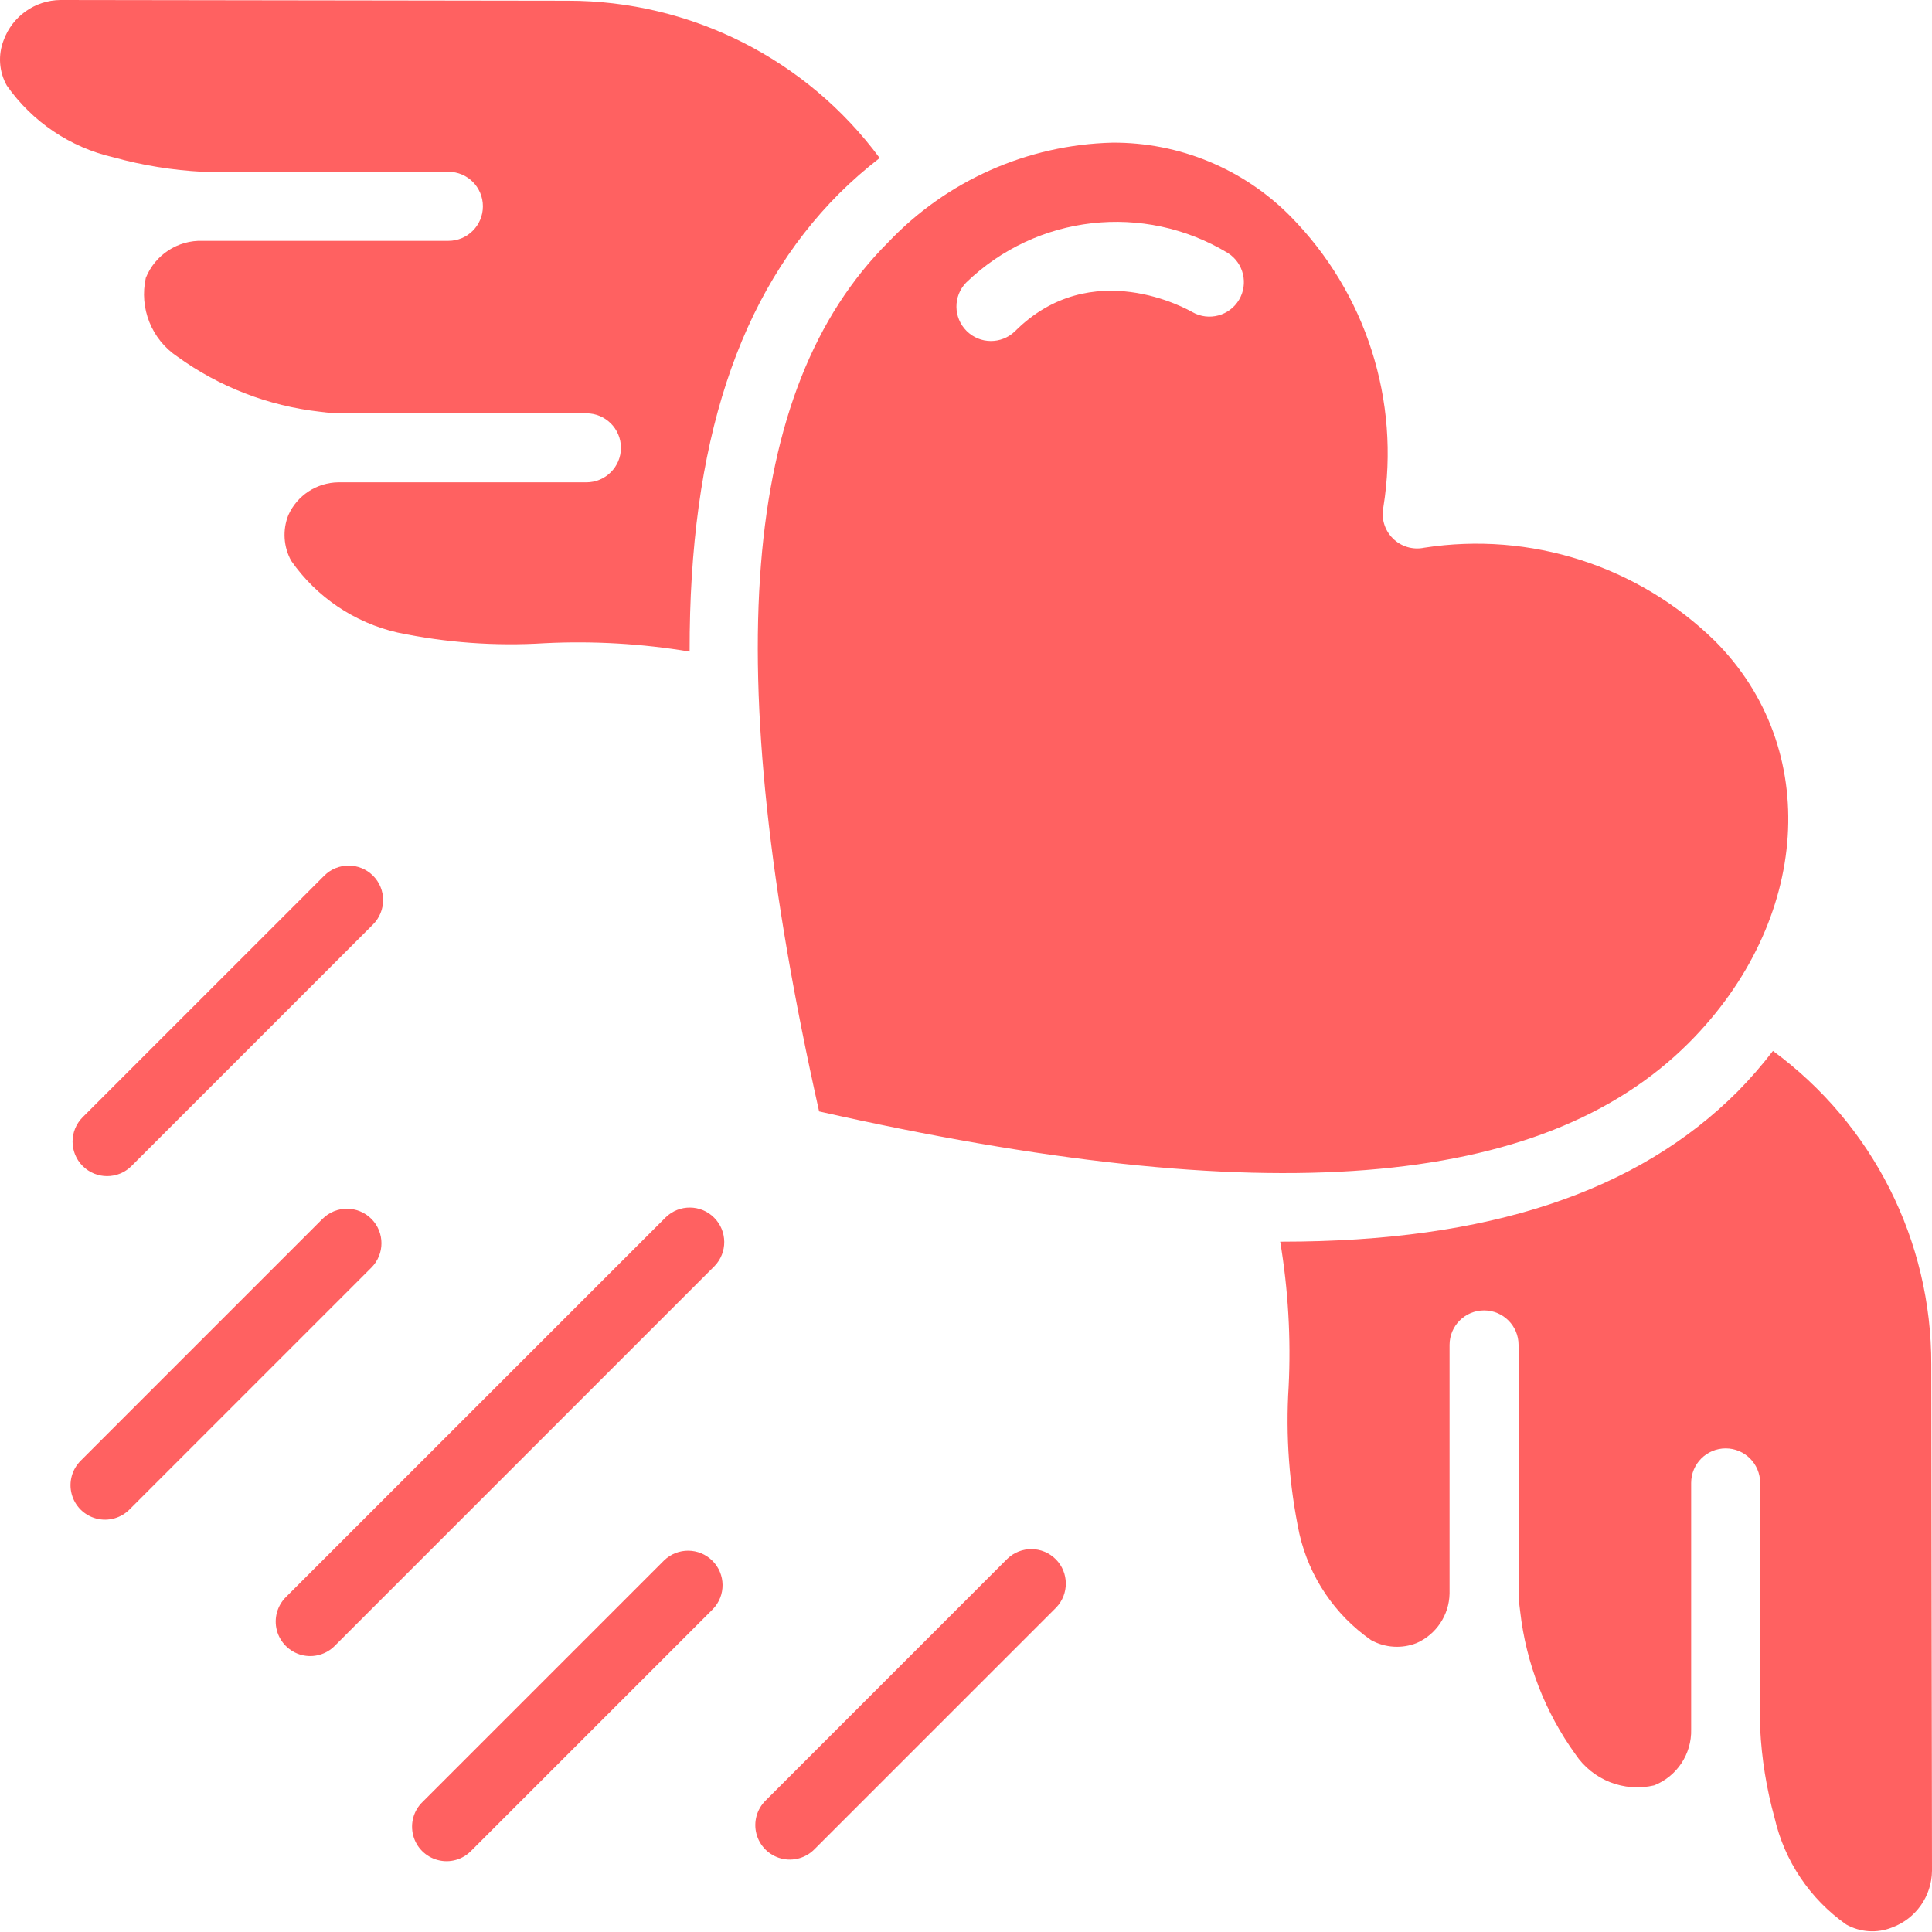 <svg width="38" height="38" viewBox="0 0 38 38" fill="none" xmlns="http://www.w3.org/2000/svg">
<path d="M6.377 17.224L1.626 21.974C1.361 22.239 1.361 22.669 1.626 22.934C1.891 23.199 2.321 23.2 2.586 22.934L7.336 18.184C7.601 17.919 7.602 17.489 7.337 17.224C7.072 16.959 6.642 16.959 6.377 17.224Z" fill="#FF6161"/>
<path d="M7.304 23.973C7.039 23.708 6.609 23.708 6.344 23.973L1.594 28.723C1.418 28.894 1.347 29.146 1.409 29.383C1.471 29.621 1.656 29.806 1.894 29.868C2.131 29.93 2.383 29.859 2.554 29.683L7.304 24.933C7.569 24.668 7.569 24.238 7.304 23.973Z" fill="#FF6161"/>
<path d="M13.095 23.942L5.63 31.406C5.454 31.576 5.383 31.829 5.445 32.066C5.507 32.303 5.693 32.489 5.93 32.551C6.167 32.613 6.42 32.542 6.59 32.366L14.055 24.901C14.312 24.635 14.308 24.212 14.046 23.95C13.785 23.688 13.361 23.684 13.095 23.942Z" fill="#FF6161"/>
<path d="M19.813 30.659L15.063 35.41C14.887 35.58 14.816 35.832 14.878 36.069C14.94 36.307 15.126 36.492 15.363 36.554C15.6 36.616 15.852 36.545 16.023 36.369L20.773 31.619C21.03 31.352 21.026 30.929 20.765 30.668C20.503 30.406 20.08 30.402 19.813 30.659Z" fill="#FF6161"/>
<path d="M13.062 30.691L8.312 35.441C8.135 35.611 8.065 35.863 8.127 36.101C8.189 36.338 8.374 36.523 8.611 36.585C8.849 36.648 9.101 36.577 9.271 36.4L14.021 31.65C14.279 31.384 14.275 30.96 14.013 30.699C13.752 30.437 13.328 30.433 13.062 30.691Z" fill="#FF6161"/>
<path d="M16.111 21.86C24.89 23.837 30.322 23.406 33.216 20.513C35.615 18.112 35.836 14.713 33.728 12.605C32.218 11.128 30.1 10.449 28.012 10.773C27.788 10.82 27.555 10.75 27.394 10.588C27.232 10.426 27.163 10.193 27.21 9.969C27.546 7.88 26.866 5.756 25.378 4.251C24.453 3.318 23.191 2.797 21.877 2.806C20.207 2.848 18.622 3.552 17.471 4.764C14.574 7.656 14.143 13.089 16.111 21.86ZM19.003 5.558C20.388 4.218 22.501 3.979 24.15 4.976C24.461 5.173 24.558 5.582 24.37 5.897C24.181 6.213 23.775 6.321 23.454 6.14C23.369 6.091 21.471 5.009 19.962 6.517C19.696 6.774 19.273 6.771 19.011 6.509C18.749 6.247 18.745 5.824 19.003 5.558Z" fill="#FF6161"/>
<path d="M37.986 26.842C37.993 24.405 36.836 22.112 34.872 20.67C34.656 20.951 34.424 21.219 34.175 21.471C32.203 23.444 29.28 24.422 25.218 24.422H25.18C25.337 25.363 25.393 26.319 25.346 27.272C25.285 28.243 25.357 29.218 25.558 30.17C25.752 31.017 26.254 31.761 26.966 32.258C27.241 32.411 27.572 32.433 27.865 32.316C28.251 32.145 28.503 31.765 28.511 31.343V26.452C28.511 26.078 28.815 25.774 29.19 25.774C29.564 25.774 29.868 26.078 29.868 26.452V31.365C29.873 31.478 29.885 31.592 29.901 31.704C30.017 32.715 30.391 33.68 30.987 34.505C31.326 35.012 31.943 35.255 32.536 35.116C32.984 34.938 33.275 34.499 33.263 34.017V29.167C33.263 28.792 33.567 28.488 33.942 28.488C34.317 28.488 34.62 28.792 34.62 29.167V33.992C34.649 34.588 34.744 35.18 34.904 35.756C35.099 36.606 35.602 37.353 36.315 37.854C36.59 38.007 36.92 38.029 37.213 37.912C37.682 37.74 37.995 37.295 38 36.796L37.986 26.842Z" fill="#FF6161"/>
<path d="M3.99 3.379H8.82C9.195 3.379 9.498 3.683 9.498 4.058C9.498 4.433 9.195 4.737 8.82 4.737H3.995H3.988C3.499 4.719 3.051 5.011 2.868 5.465C2.735 6.061 2.982 6.677 3.49 7.015C4.314 7.611 5.278 7.984 6.289 8.098C6.401 8.114 6.514 8.125 6.628 8.13H11.534C11.909 8.13 12.213 8.434 12.213 8.808C12.213 9.183 11.909 9.487 11.534 9.487H6.652C6.228 9.493 5.846 9.744 5.672 10.13C5.554 10.424 5.575 10.756 5.729 11.032C6.227 11.745 6.971 12.247 7.818 12.441C8.77 12.641 9.744 12.712 10.714 12.651C11.667 12.604 12.623 12.659 13.564 12.816C13.556 8.728 14.527 5.784 16.509 3.803C16.758 3.555 17.024 3.323 17.302 3.108C15.864 1.162 13.587 0.013 11.167 0.014H11.149L1.191 0C0.69 0.004 0.244 0.319 0.072 0.79C-0.042 1.082 -0.02 1.41 0.134 1.683C0.634 2.396 1.381 2.899 2.23 3.094C2.805 3.253 3.395 3.349 3.99 3.379Z" fill="#FF6161"/>
</svg>
